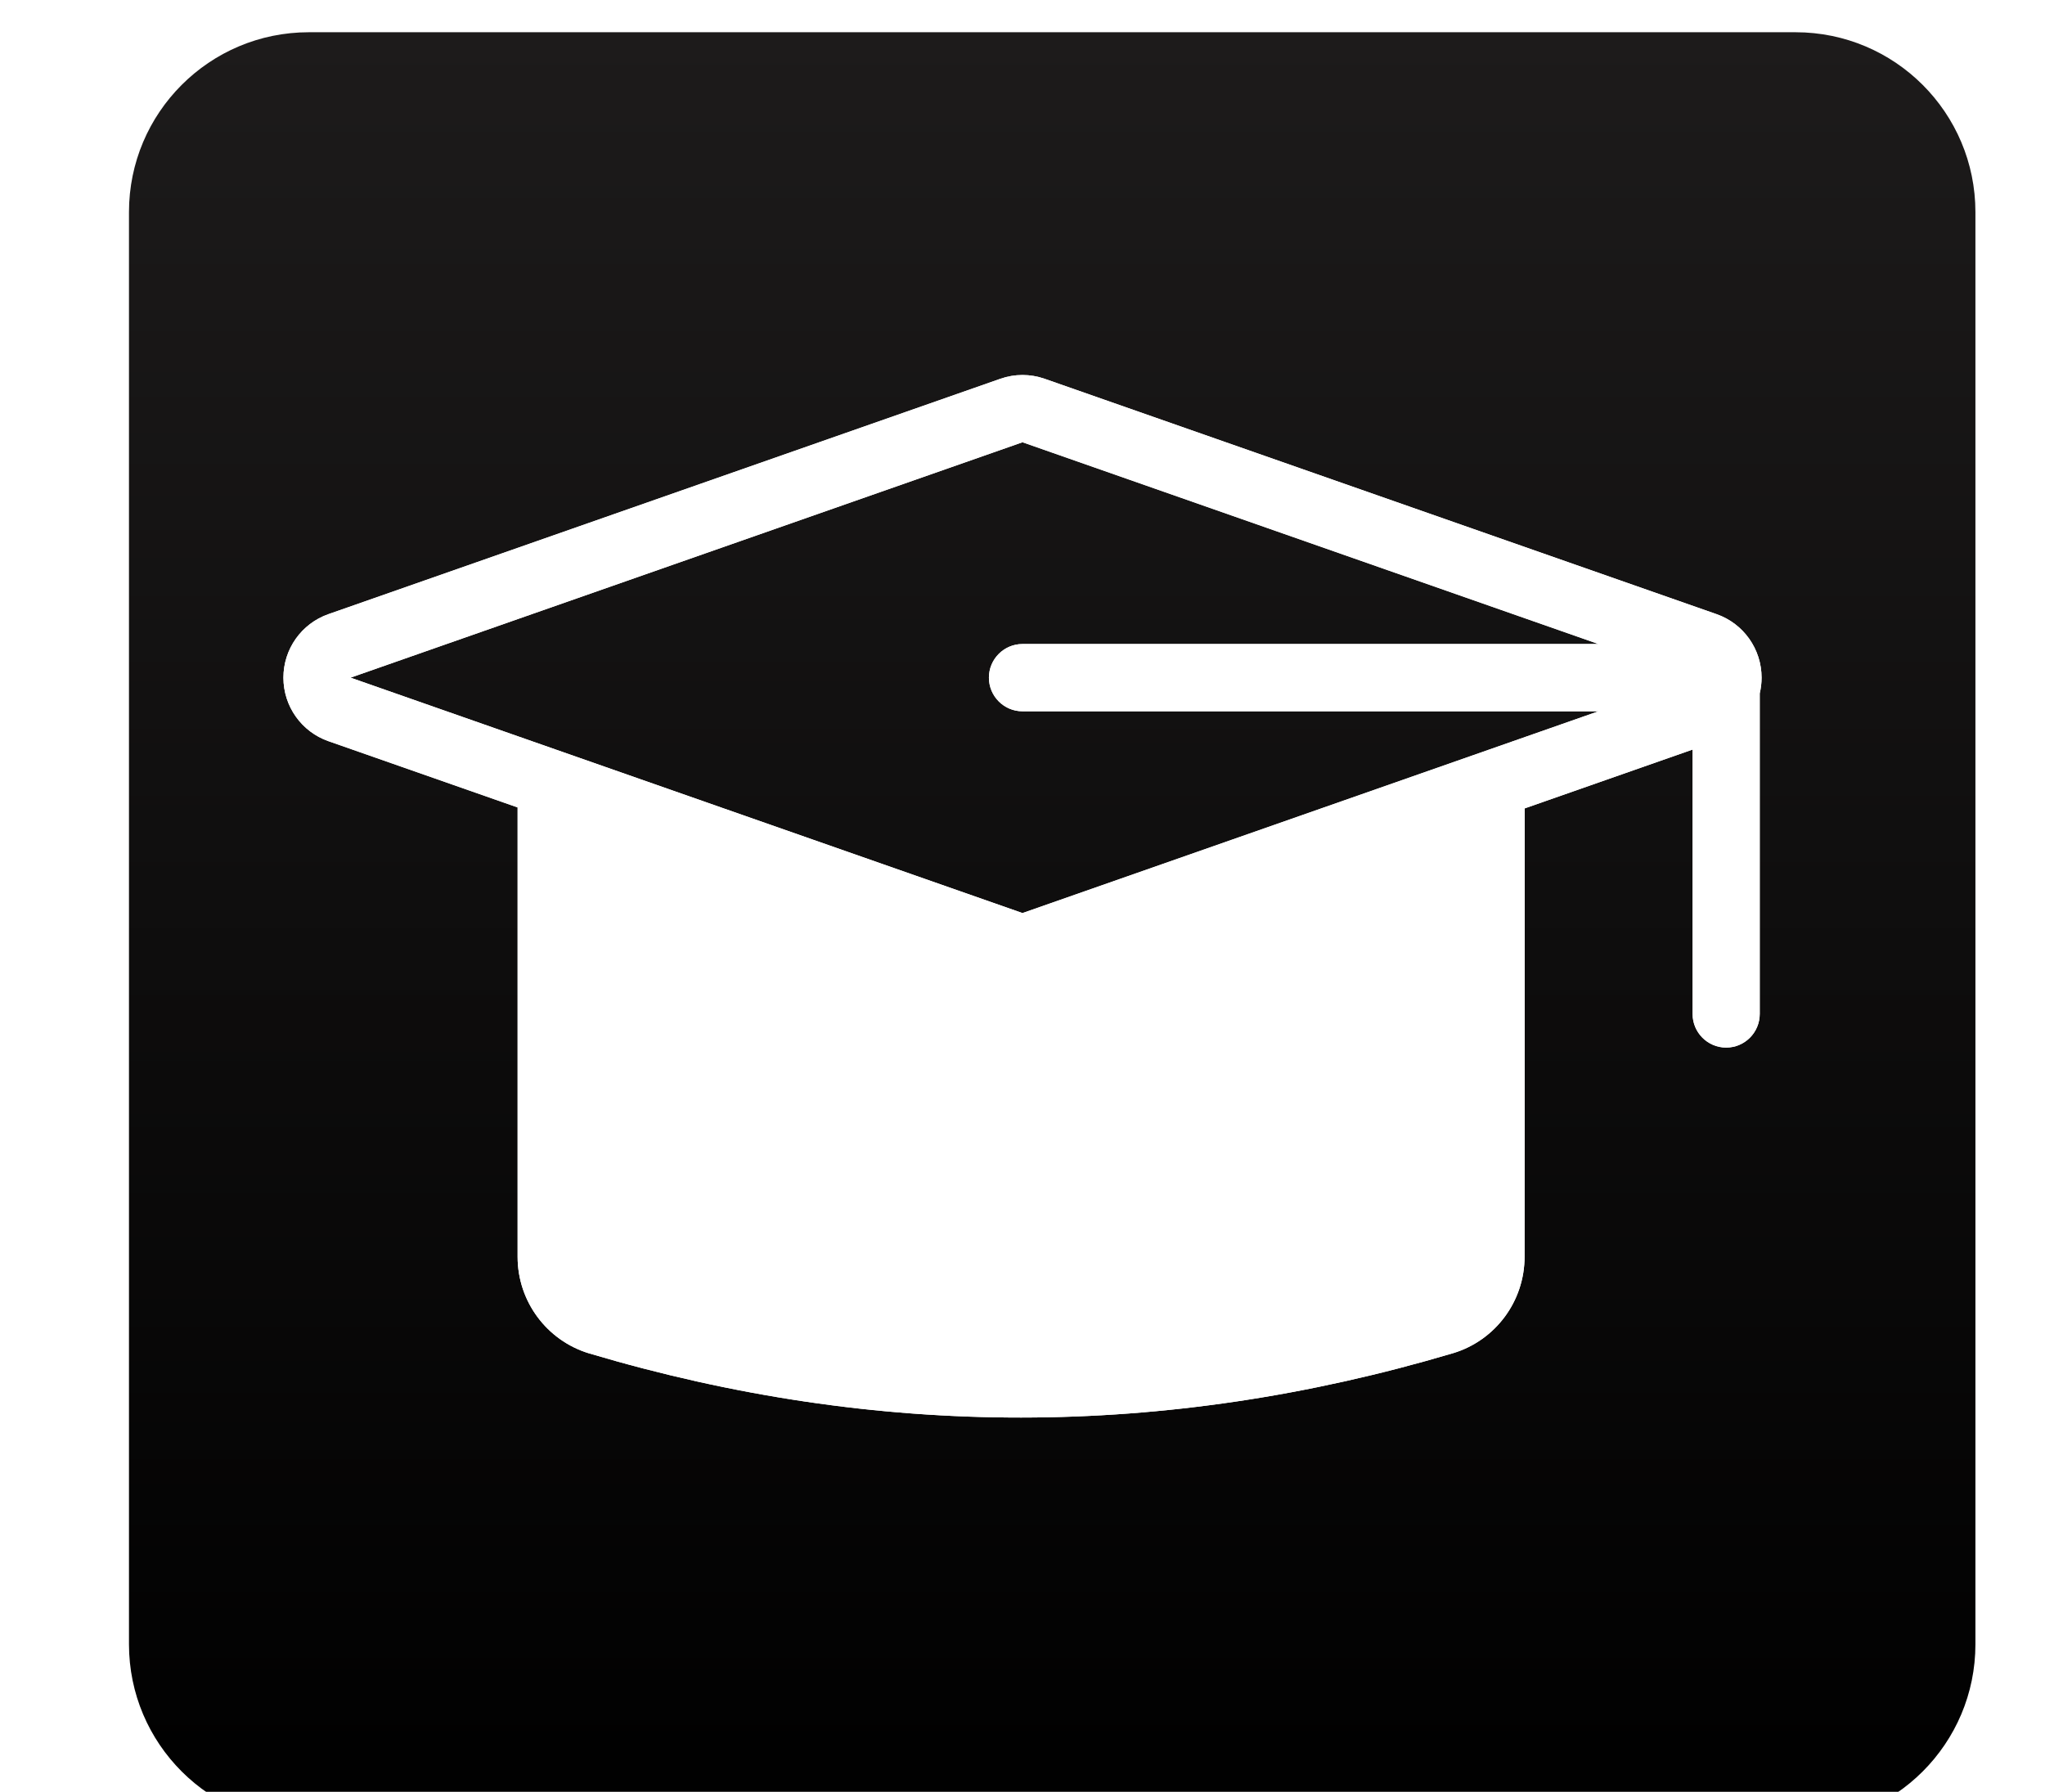 <svg width="1205" height="1056" viewBox="0 0 1205 1056" fill="none" xmlns="http://www.w3.org/2000/svg">
<g filter="url(#filter0_i_360_12)">
<path d="M58 106C58 47.458 105.458 0 164 0H1040C1098.54 0 1146 47.458 1146 106V950C1146 1008.54 1098.54 1056 1040 1056H164C105.458 1056 58 1008.54 58 950V106Z" fill="url(#paint0_linear_360_12)"/>
</g>
<path fill-rule="evenodd" clip-rule="evenodd" d="M304.996 475.837L193.487 436.775C177.623 431.205 167 416.203 167 399.357C167 382.511 177.623 367.509 193.487 361.94L589.434 223.23C597.901 220.257 607.099 220.257 615.566 223.23L1011.49 361.94C1027.38 367.509 1038 382.511 1038 399.357C1038 402.528 1037.62 405.62 1036.91 408.613V597.543C1036.91 608.483 1028.05 617.361 1017.13 617.361C1006.21 617.361 997.349 608.483 997.349 597.543V441.729L898.441 476.392C898.441 523.481 898.422 676.262 898.342 740.613C898.342 766.793 881.251 789.882 856.247 797.453L856.149 797.473C686.502 847.891 516.876 848.129 347.21 797.591L347.091 797.571C322.087 789.961 304.996 766.852 304.996 740.672V475.837ZM941.882 379.538L602.49 260.627L206.563 399.357L602.49 538.087L941.882 419.176H602.49C591.591 419.176 582.709 410.297 582.709 399.357C582.709 388.417 591.591 379.538 602.49 379.538H941.882Z" fill="white"/>
<g filter="url(#filter1_f_360_12)">
<path fill-rule="evenodd" clip-rule="evenodd" d="M304.996 475.837L193.487 436.775C177.623 431.205 167 416.203 167 399.357C167 382.511 177.623 367.509 193.487 361.94L589.434 223.23C597.901 220.257 607.099 220.257 615.566 223.23L1011.49 361.94C1027.38 367.509 1038 382.511 1038 399.357C1038 402.528 1037.62 405.62 1036.91 408.613V597.543C1036.91 608.483 1028.05 617.361 1017.13 617.361C1006.21 617.361 997.349 608.483 997.349 597.543V441.729L898.441 476.392C898.441 523.481 898.422 676.262 898.342 740.613C898.342 766.793 881.251 789.882 856.247 797.453L856.149 797.473C686.502 847.891 516.876 848.129 347.21 797.591L347.091 797.571C322.087 789.961 304.996 766.852 304.996 740.672V475.837ZM941.882 379.538L602.49 260.627L206.563 399.357L602.49 538.087L941.882 419.176H602.49C591.591 419.176 582.709 410.297 582.709 399.357C582.709 388.417 591.591 379.538 602.49 379.538H941.882Z" fill="white"/>
</g>
<defs>
<filter id="filter0_i_360_12" x="58" y="0" width="1105.8" height="1073.8" filterUnits="userSpaceOnUse" color-interpolation-filters="sRGB">
<feFlood flood-opacity="0" result="BackgroundImageFix"/>
<feBlend mode="normal" in="SourceGraphic" in2="BackgroundImageFix" result="shape"/>
<feColorMatrix in="SourceAlpha" type="matrix" values="0 0 0 0 0 0 0 0 0 0 0 0 0 0 0 0 0 0 127 0" result="hardAlpha"/>
<feOffset dx="18" dy="19"/>
<feGaussianBlur stdDeviation="8.9"/>
<feComposite in2="hardAlpha" operator="arithmetic" k2="-1" k3="1"/>
<feColorMatrix type="matrix" values="0 0 0 0 0 0 0 0 0 0 0 0 0 0 0 0 0 0 1 0"/>
<feBlend mode="normal" in2="shape" result="effect1_innerShadow_360_12"/>
</filter>
<filter id="filter1_f_360_12" x="0.718" y="54.718" width="1203.56" height="946.954" filterUnits="userSpaceOnUse" color-interpolation-filters="sRGB">
<feFlood flood-opacity="0" result="BackgroundImageFix"/>
<feBlend mode="normal" in="SourceGraphic" in2="BackgroundImageFix" result="shape"/>
<feGaussianBlur stdDeviation="83.141" result="effect1_foregroundBlur_360_12"/>
</filter>
<linearGradient id="paint0_linear_360_12" x1="602" y1="0" x2="602" y2="1056" gradientUnits="userSpaceOnUse">
<stop stop-color="#1D1B1B"/>
<stop offset="1"/>
</linearGradient>
</defs>
</svg>
